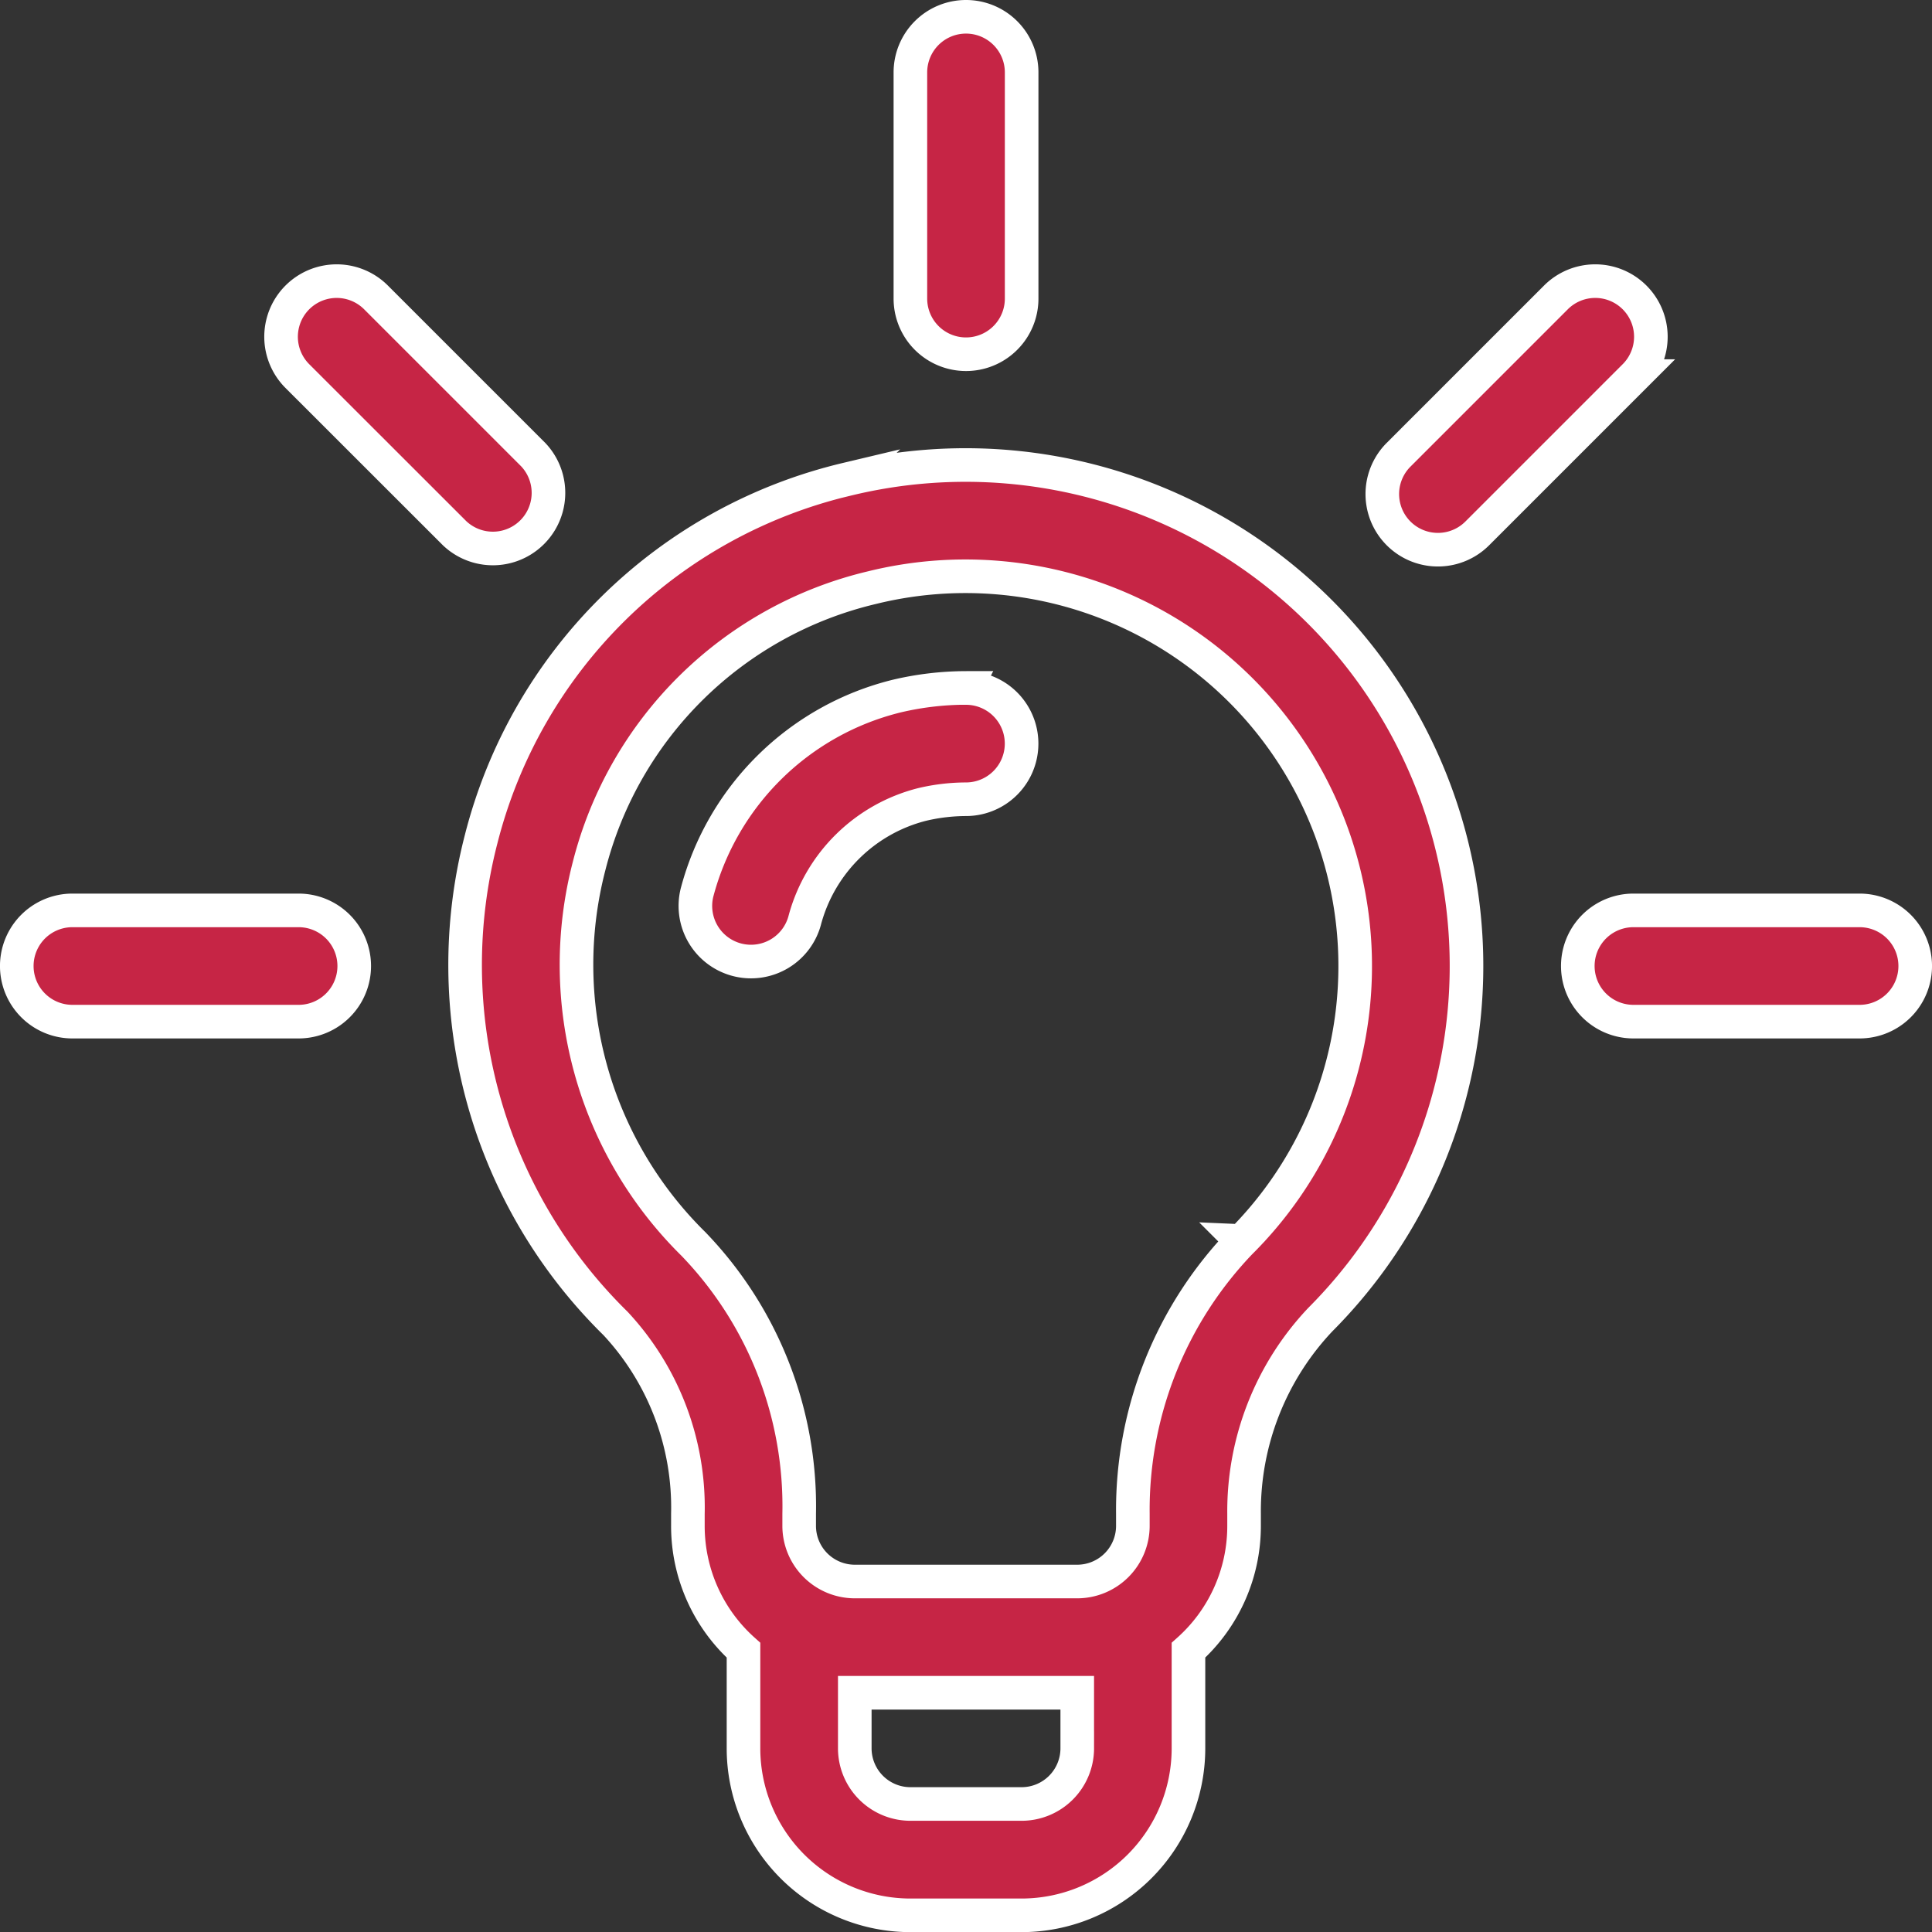 <svg xmlns="http://www.w3.org/2000/svg" width="57.5" height="57.5" viewBox="0 0 57.5 57.5">
  <rect x="0" y="0" width="57.5" height="57.5" fill="#333333" stroke="none"/>
  <g id="idea_1_" data-name="idea(1)" transform="translate(0.5 0.5)">
    <g id="Group_4346" data-name="Group 4346" transform="translate(13.355 13.354)">
      <g id="Group_4345" data-name="Group 4345">
        <path id="Path_3466" data-name="Path 3466" d="M132.357,121.426a14.73,14.73,0,0,0-10.869,10.708,14.95,14.95,0,0,0,4,14.412,8.033,8.033,0,0,1,2.154,5.67v.356a4.954,4.954,0,0,0,1.655,3.7v2.924a4.971,4.971,0,0,0,4.966,4.966h3.311a4.971,4.971,0,0,0,4.966-4.966v-2.924a4.954,4.954,0,0,0,1.655-3.7v-.362a8.3,8.3,0,0,1,2.269-5.778,14.908,14.908,0,0,0-14.108-25.005Zm6.873,37.767a1.657,1.657,0,0,1-1.655,1.655h-3.311a1.657,1.657,0,0,1-1.655-1.655v-1.655h6.621Zm4.891-15.1a11.521,11.521,0,0,0-3.236,8.117v.362a1.657,1.657,0,0,1-1.655,1.655h-6.621a1.657,1.657,0,0,1-1.655-1.655v-.356a11.239,11.239,0,0,0-3.146-8.034,11.669,11.669,0,0,1-3.105-11.254,11.39,11.39,0,0,1,8.407-8.278,11.6,11.6,0,0,1,11.013,19.443Z" transform="translate(-121.024 -121.012)" fill="#c62545" stroke="#fff" stroke-width="1"/>
      </g>
    </g>
    <g id="Group_4348" data-name="Group 4348" transform="translate(7.867 7.867)">
      <g id="Group_4347" data-name="Group 4347">
        <path id="Path_3467" data-name="Path 3467" d="M78.8,76.461l-4.682-4.682a1.655,1.655,0,0,0-2.341,2.341L76.46,78.8A1.655,1.655,0,0,0,78.8,76.461Z" transform="translate(-71.294 -71.294)" fill="#c62545" stroke="#fff" stroke-width="1"/>
      </g>
    </g>
    <g id="Group_4350" data-name="Group 4350" transform="translate(0 26.595)">
      <g id="Group_4349" data-name="Group 4349">
        <path id="Path_3468" data-name="Path 3468" d="M8.387,241H1.655a1.655,1.655,0,0,0,0,3.311H8.387a1.655,1.655,0,0,0,0-3.311Z" transform="translate(0 -241)" fill="#c62545" stroke="#fff" stroke-width="1"/>
      </g>
    </g>
    <g id="Group_4352" data-name="Group 4352" transform="translate(46.458 26.595)">
      <g id="Group_4351" data-name="Group 4351">
        <path id="Path_3469" data-name="Path 3469" d="M429.387,241h-6.731a1.655,1.655,0,0,0,0,3.311h6.731a1.655,1.655,0,0,0,0-3.311Z" transform="translate(-421 -241)" fill="#c62545" stroke="#fff" stroke-width="1"/>
      </g>
    </g>
    <g id="Group_4354" data-name="Group 4354" transform="translate(40.64 7.867)">
      <g id="Group_4353" data-name="Group 4353">
        <path id="Path_3470" data-name="Path 3470" d="M375.787,71.779a1.655,1.655,0,0,0-2.341,0l-4.682,4.682a1.655,1.655,0,0,0,2.341,2.341l4.682-4.682A1.655,1.655,0,0,0,375.787,71.779Z" transform="translate(-368.279 -71.294)" fill="#c62545" stroke="#fff" stroke-width="1"/>
      </g>
    </g>
    <g id="Group_4356" data-name="Group 4356" transform="translate(26.595)">
      <g id="Group_4355" data-name="Group 4355">
        <path id="Path_3471" data-name="Path 3471" d="M242.655,0A1.655,1.655,0,0,0,241,1.655V8.387a1.655,1.655,0,0,0,3.311,0V1.655A1.655,1.655,0,0,0,242.655,0Z" transform="translate(-241)" fill="#c62545" stroke="#fff" stroke-width="1"/>
      </g>
    </g>
    <g id="Group_4358" data-name="Group 4358" transform="translate(20.196 19.974)">
      <g id="Group_4357" data-name="Group 4357">
        <path id="Path_3472" data-name="Path 3472" d="M191.072,181a9.046,9.046,0,0,0-2.059.242,8.165,8.165,0,0,0-5.946,5.846,1.655,1.655,0,1,0,3.213.8,4.847,4.847,0,0,1,3.486-3.42,5.736,5.736,0,0,1,1.305-.155,1.655,1.655,0,1,0,0-3.311Z" transform="translate(-183.018 -181)" fill="#c62545" stroke="#fff" stroke-width="1"/>
      </g>
    </g>
  </g>
</svg>
